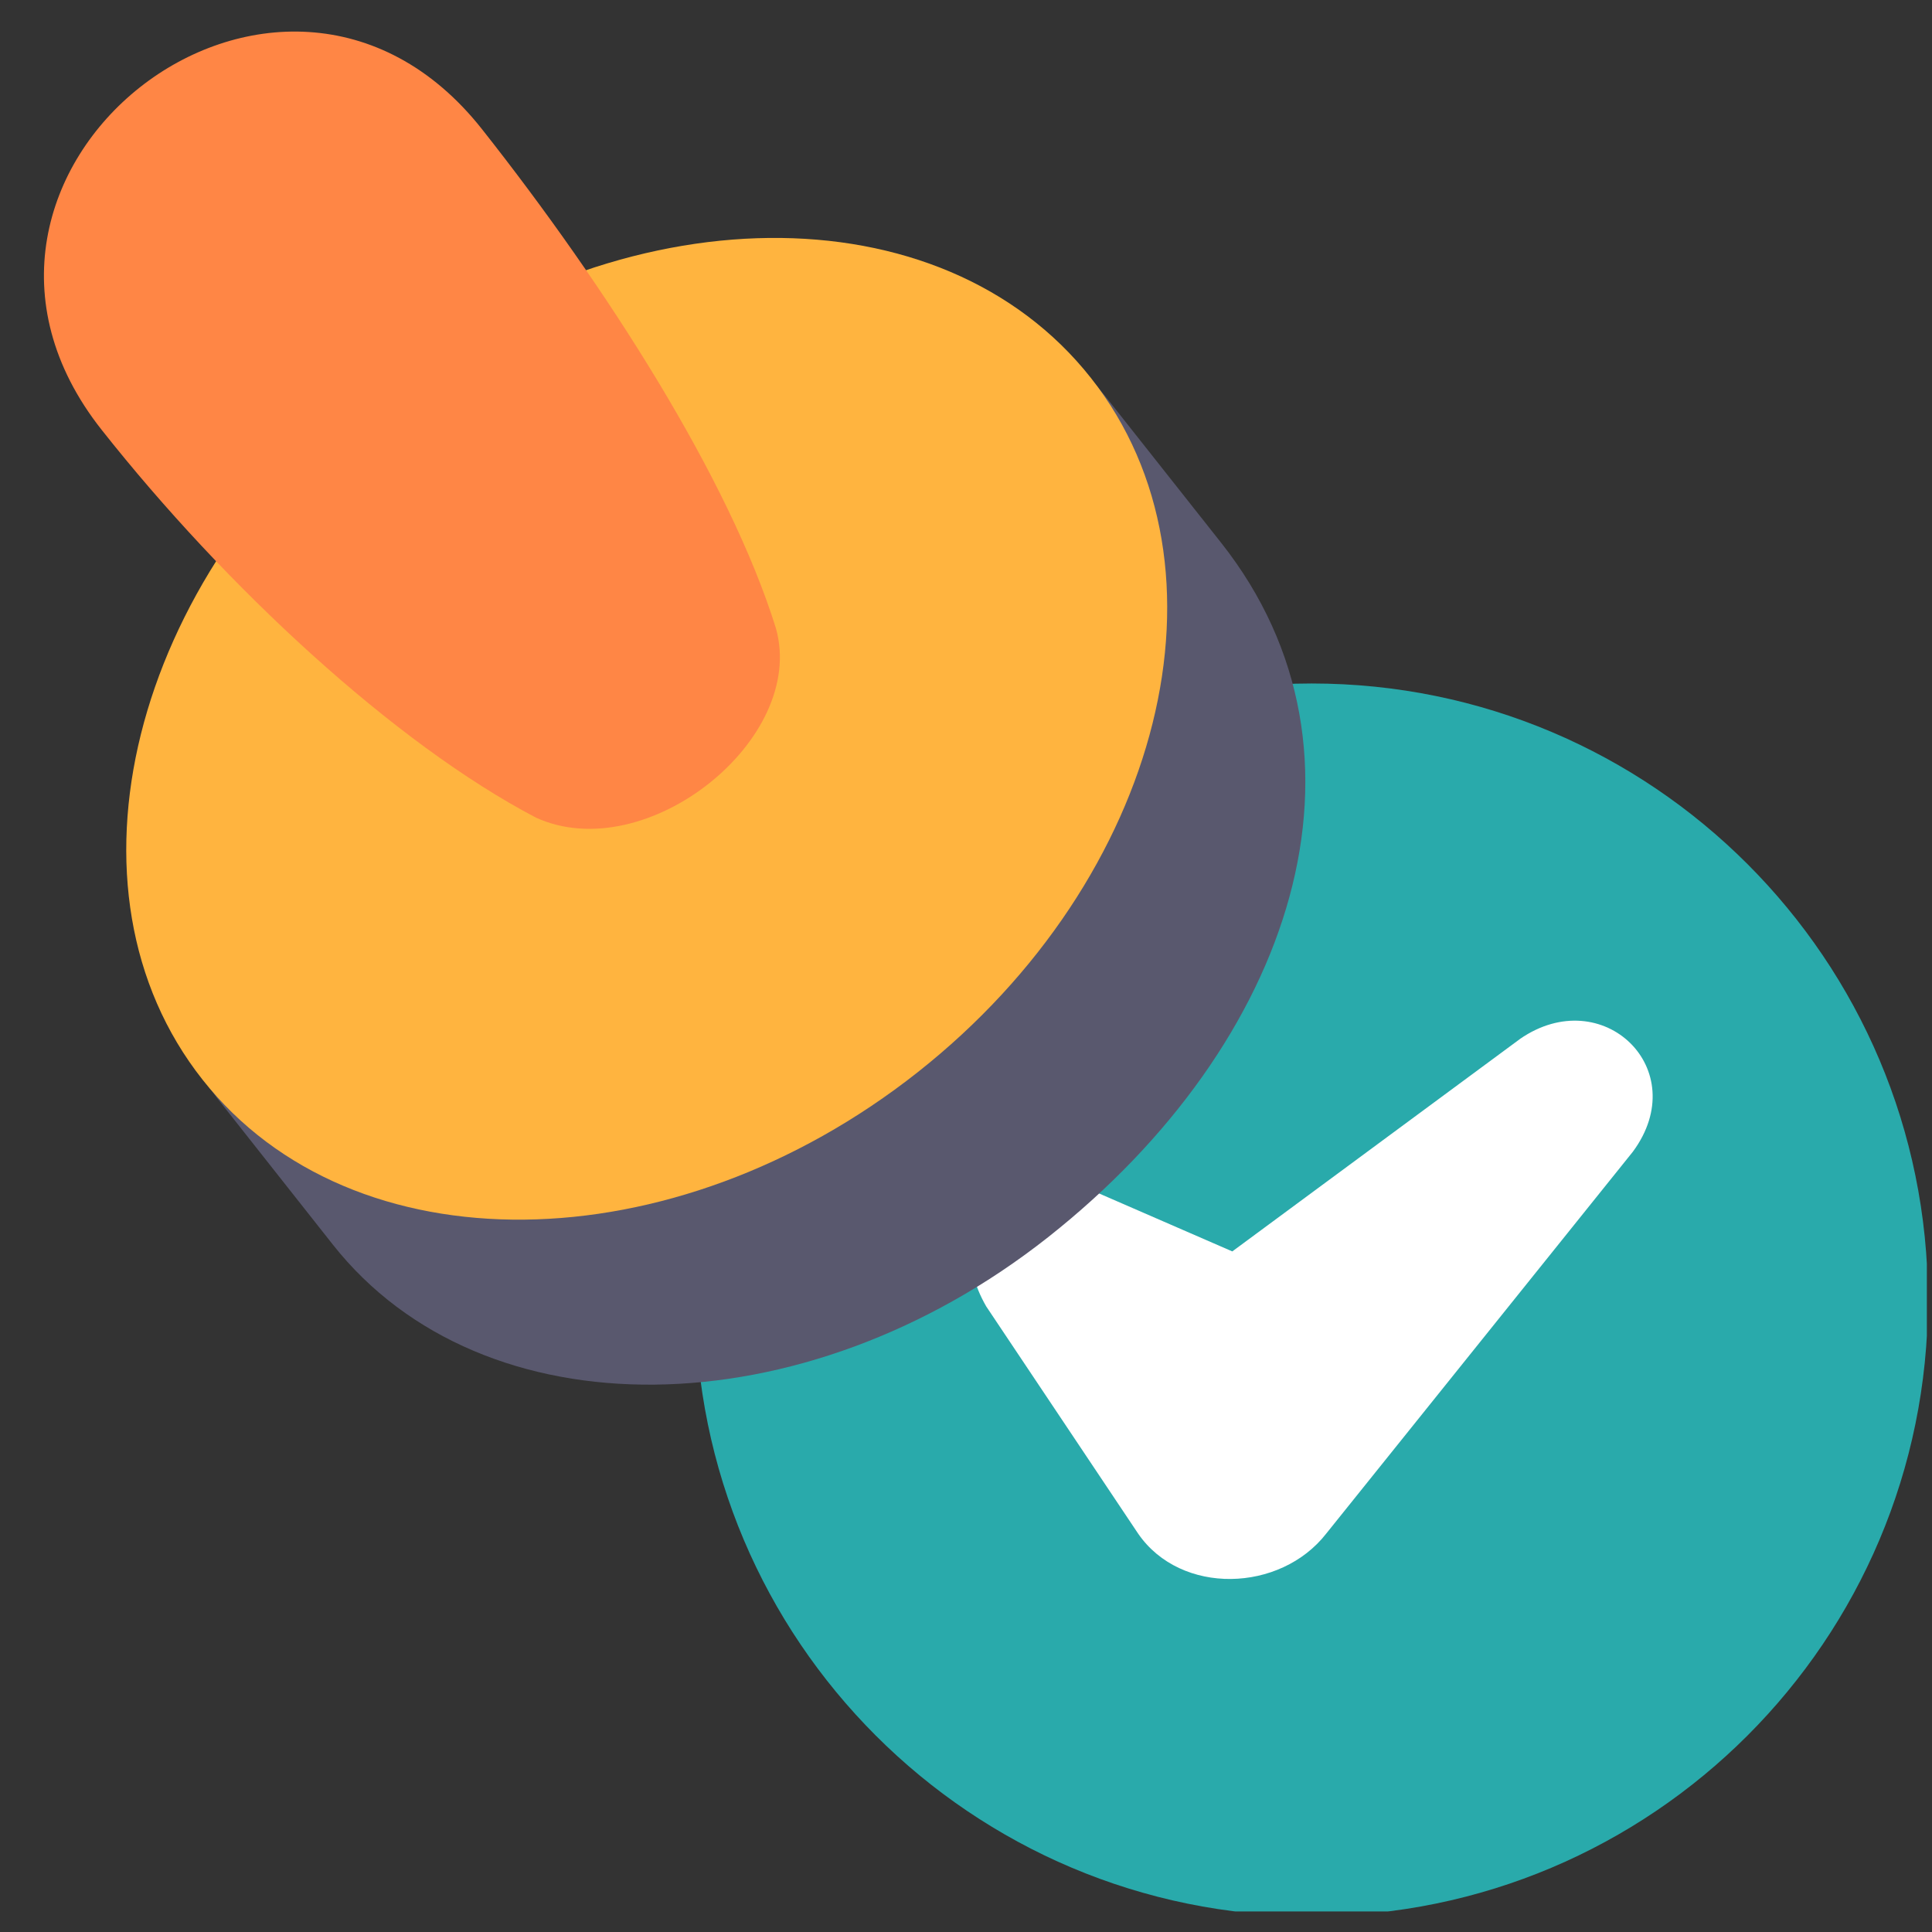<svg xmlns="http://www.w3.org/2000/svg" xmlns:xlink="http://www.w3.org/1999/xlink" width="250" zoomAndPan="magnify" viewBox="0 0 187.5 187.5" height="250" preserveAspectRatio="xMidYMid meet" version="1.0"><rect x="0" y="0" width="187.5" height="187.5" fill="#333333" stroke="none"/><defs><g/><clipPath id="2ad81dc177"><path d="M 67 66 L 187 66 L 187 185.504 L 67 185.504 Z M 67 66 " clip-rule="nonzero"/></clipPath></defs><g clip-path="url(#2ad81dc177)"><path fill="#29aaab" d="M 127.293 66.332 C 94.258 66.332 67.48 93.113 67.48 126.148 C 67.48 159.18 94.258 185.961 127.293 185.961 C 160.328 185.961 187.105 159.18 187.105 126.148 C 187.105 93.113 160.328 66.332 127.293 66.332 Z M 127.293 66.332 " fill-opacity="1" fill-rule="nonzero"/></g><path fill="#ffffff" d="M 147.52 100.828 L 119.594 121.449 L 106.672 115.828 C 98.402 111.602 90.895 118.445 95.711 126.785 L 110.457 148.84 C 114.602 154.855 124.262 154.559 128.719 148.824 L 158.469 111.773 C 164.363 103.789 155.547 95.293 147.52 100.824 Z M 147.52 100.828 " fill-opacity="1" fill-rule="nonzero"/><path fill="#59586e" d="M 118.523 52.691 C 115.059 48.301 107.473 38.715 107.316 38.516 C 92.867 20.227 70.758 32.43 47.207 51.035 C 23.602 69.684 7.023 88.121 21.066 106.559 C 21.188 106.715 32.184 120.641 32.309 120.797 C 46.84 139.195 77.922 138.863 101.73 120.059 C 125.539 101.25 134.754 73.242 118.523 52.691 Z M 118.523 52.691 " fill-opacity="1" fill-rule="nonzero"/><path fill="#ffb43f" d="M 105.871 36.676 C 91.34 18.277 60.258 18.609 36.449 37.414 C 12.641 56.223 5.125 86.383 19.656 104.781 C 34.191 123.18 65.273 122.852 89.082 104.043 C 112.887 85.238 120.406 55.078 105.871 36.676 Z M 105.871 36.676 " fill-opacity="1" fill-rule="nonzero"/><path fill="#ff8645" d="M 13.582 8.469 C 22.816 1.18 36.953 0.102 46.773 12.531 C 58.828 27.789 70.793 46.477 75.301 60.969 C 78.352 71.734 62.723 84.223 52.023 79.355 C 38.281 72.16 21.902 56.957 9.852 41.699 C 0.031 29.266 4.352 15.762 13.582 8.469 Z M 13.582 8.469 " fill-opacity="1" fill-rule="nonzero"/><g fill="#29aaab" fill-opacity="1"><g transform="translate(107.013, 176.529)"><g><path d="M 11.875 0 L 2.344 0 L 2.344 -17.078 L 11.875 -17.078 L 11.875 -15.312 L 4.328 -15.312 L 4.328 -9.812 L 11.406 -9.812 L 11.406 -8.062 L 4.328 -8.062 L 4.328 -1.781 L 11.875 -1.781 Z M 11.875 0 "/></g></g></g><g fill="#29aaab" fill-opacity="1"><g transform="translate(120.319, 176.529)"><g><path d="M 4.328 0 L 2.344 0 L 2.344 -17.078 L 11.875 -17.078 L 11.875 -15.312 L 4.328 -15.312 L 4.328 -9.062 L 11.406 -9.062 L 11.406 -7.297 L 4.328 -7.297 Z M 4.328 0 "/></g></g></g><g fill="#29aaab" fill-opacity="1"><g transform="translate(132.667, 176.529)"><g><path d="M 17.172 -8.562 C 17.172 -5.832 16.477 -3.68 15.094 -2.109 C 13.719 -0.547 11.797 0.234 9.328 0.234 C 6.816 0.234 4.875 -0.531 3.5 -2.062 C 2.133 -3.602 1.453 -5.773 1.453 -8.578 C 1.453 -11.359 2.141 -13.516 3.516 -15.047 C 4.891 -16.578 6.836 -17.344 9.359 -17.344 C 11.805 -17.344 13.719 -16.562 15.094 -15 C 16.477 -13.445 17.172 -11.301 17.172 -8.562 Z M 3.562 -8.562 C 3.562 -6.25 4.051 -4.492 5.031 -3.297 C 6.02 -2.098 7.453 -1.5 9.328 -1.5 C 11.223 -1.5 12.648 -2.094 13.609 -3.281 C 14.578 -4.477 15.062 -6.238 15.062 -8.562 C 15.062 -10.852 14.582 -12.594 13.625 -13.781 C 12.664 -14.969 11.242 -15.562 9.359 -15.562 C 7.461 -15.562 6.02 -14.961 5.031 -13.766 C 4.051 -12.578 3.562 -10.844 3.562 -8.562 Z M 3.562 -8.562 "/></g></g></g></svg>